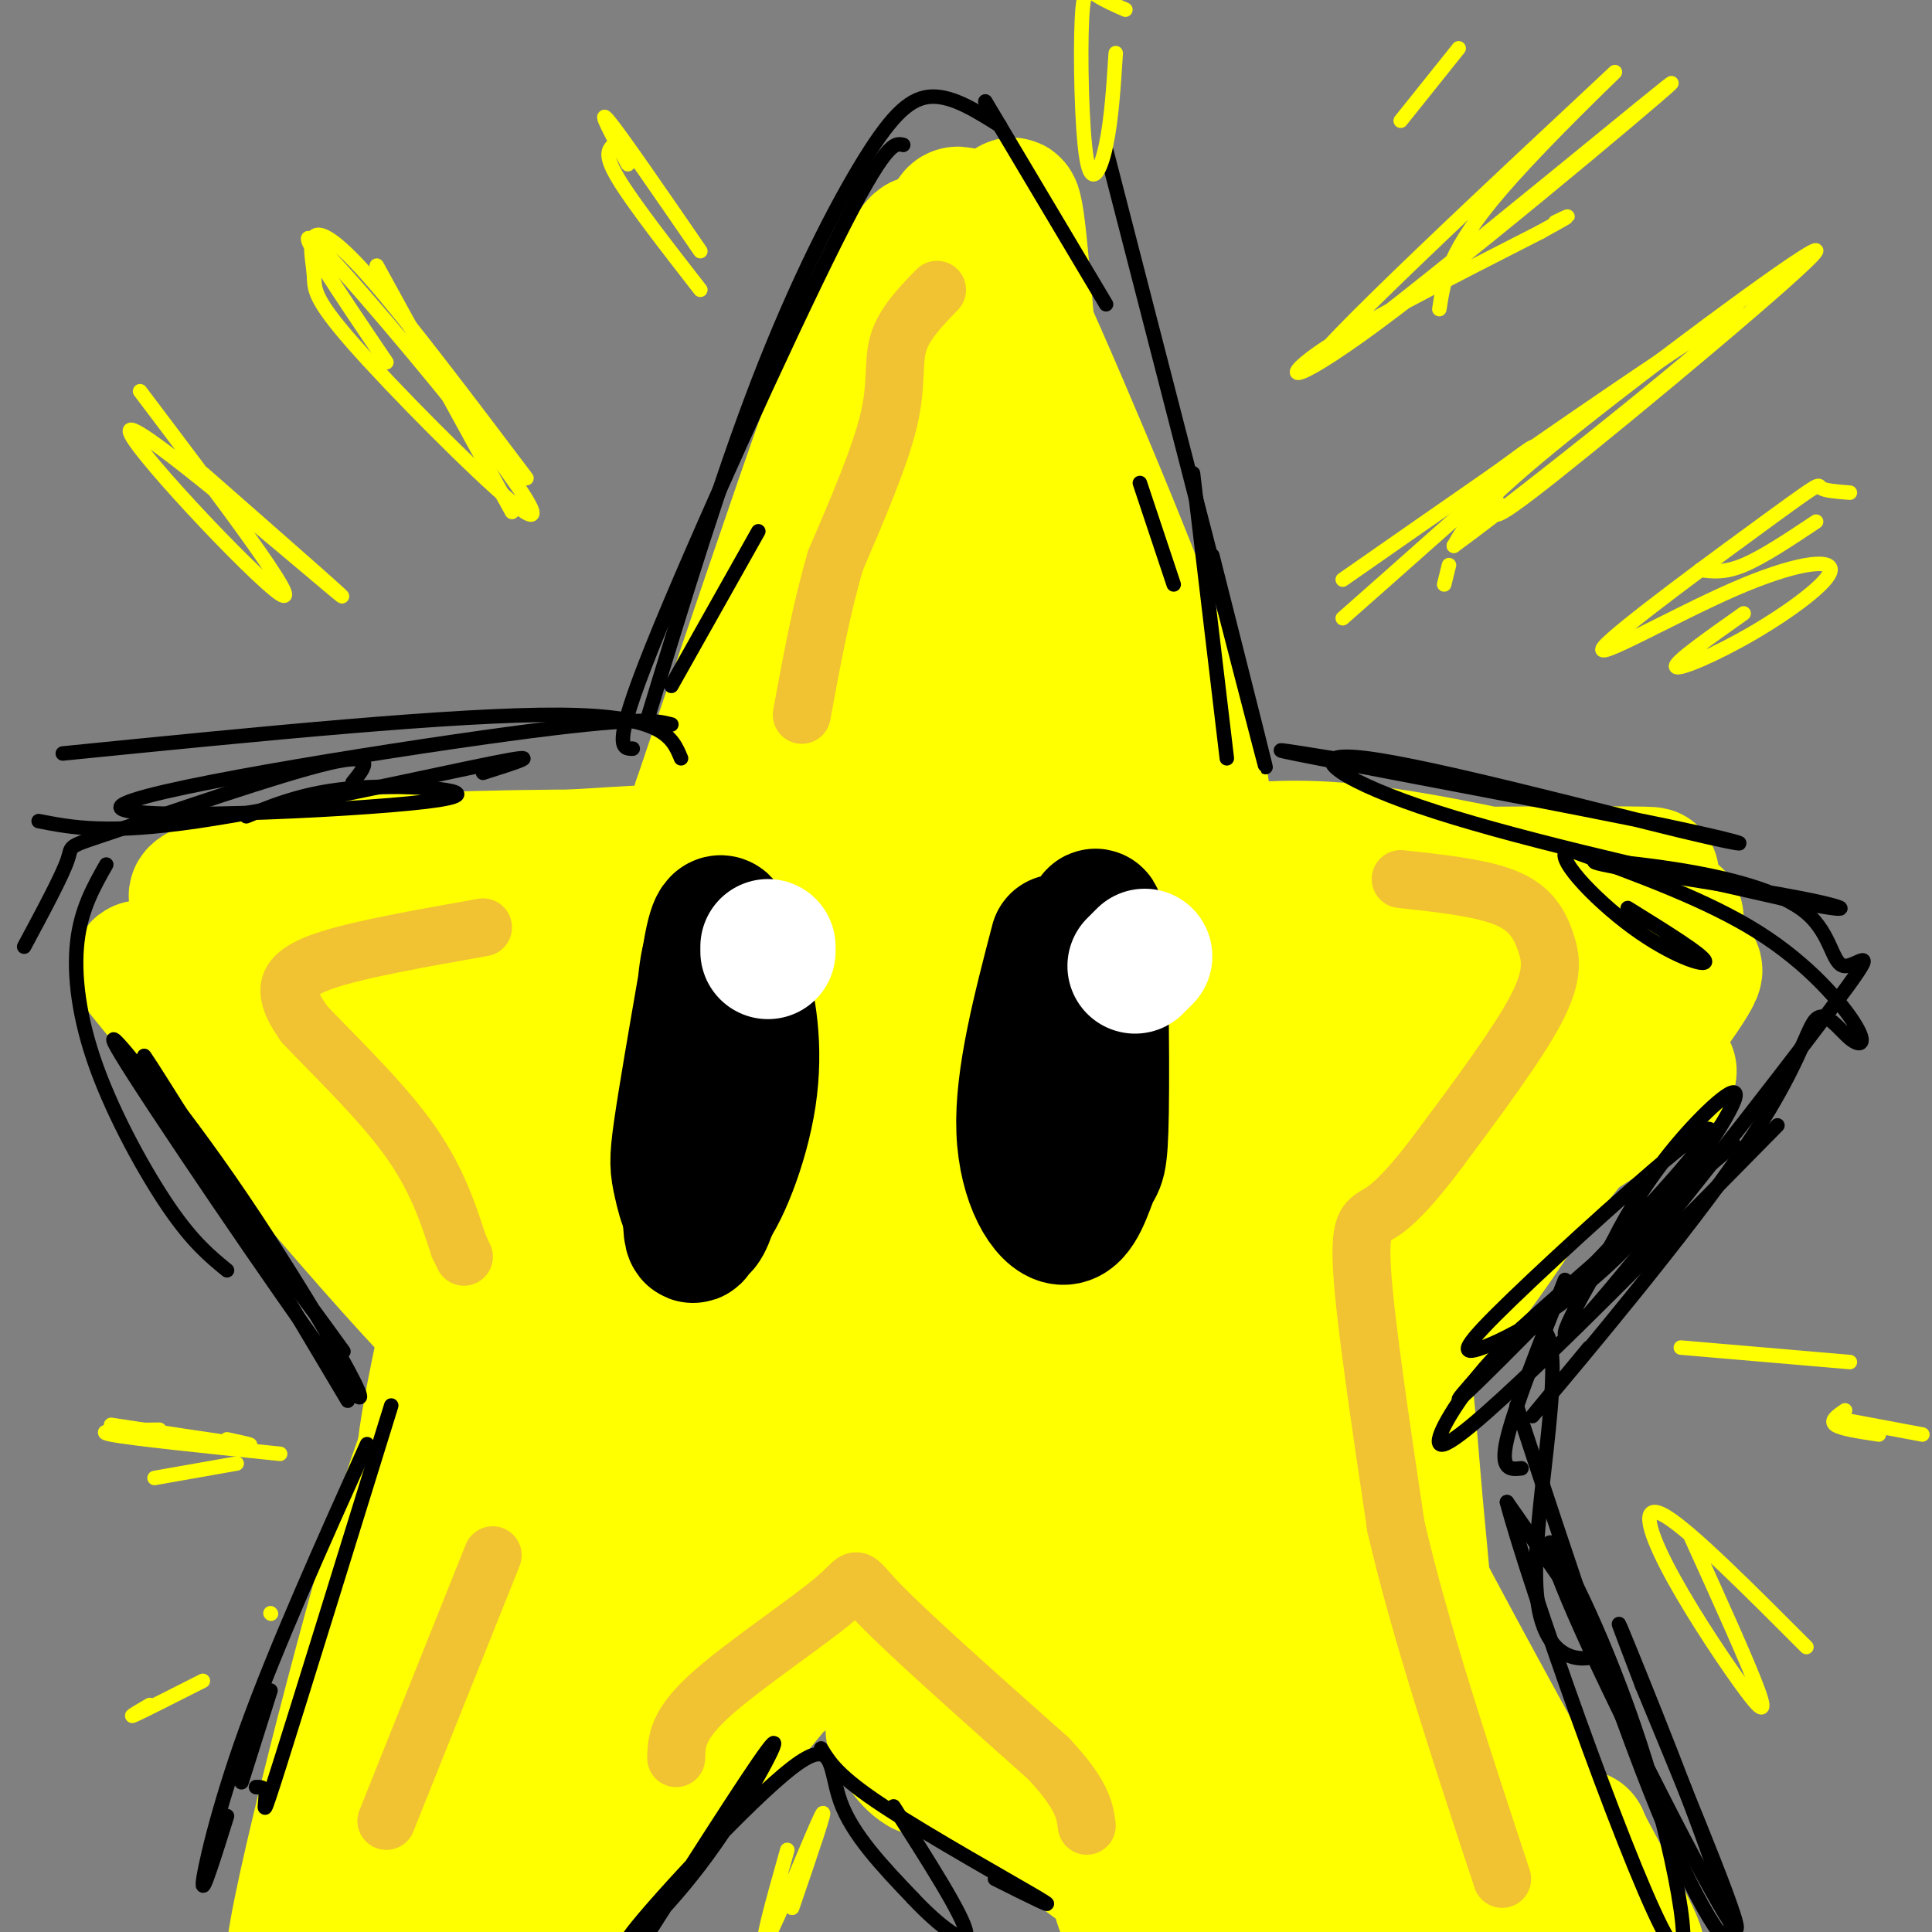 <svg viewBox='0 0 400 400' version='1.1' xmlns='http://www.w3.org/2000/svg' xmlns:xlink='http://www.w3.org/1999/xlink'><rect x="0" y="0" width="400" height="400" fill="#808080" stroke="none"/><g fill='none' stroke='rgb(255,255,0)' stroke-width='3' stroke-linecap='round' stroke-linejoin='round'><path d='M141,178c10.963,-23.030 21.927,-46.061 31,-61c9.073,-14.939 16.257,-21.788 22,-33c5.743,-11.212 10.046,-26.788 11,-34c0.954,-7.212 -1.442,-6.061 -8,5c-6.558,11.061 -17.279,32.030 -28,53'/><path d='M169,108c-7.667,16.333 -12.833,30.667 -18,45'/></g>
<g fill='none' stroke='rgb(255,255,0)' stroke-width='28' stroke-linecap='round' stroke-linejoin='round'><path d='M189,78c-2.703,1.067 -5.407,2.134 -7,1c-1.593,-1.134 -2.076,-4.470 -10,17c-7.924,21.470 -23.288,67.744 -28,84c-4.712,16.256 1.228,2.492 3,0c1.772,-2.492 -0.625,6.288 8,-18c8.625,-24.288 28.271,-81.644 34,-102c5.729,-20.356 -2.457,-3.711 -7,5c-4.543,8.711 -5.441,9.489 -11,25c-5.559,15.511 -15.780,45.756 -26,76'/><path d='M145,166c2.163,-3.778 20.571,-51.222 32,-77c11.429,-25.778 15.880,-29.888 20,-32c4.120,-2.112 7.908,-2.226 10,-7c2.092,-4.774 2.486,-14.208 4,0c1.514,14.208 4.147,52.060 7,75c2.853,22.940 5.927,30.970 9,39'/><path d='M227,164c-6.465,-21.774 -27.127,-95.707 -32,-105c-4.873,-9.293 6.044,46.056 13,75c6.956,28.944 9.950,31.485 13,36c3.050,4.515 6.157,11.004 6,7c-0.157,-4.004 -3.579,-18.502 -7,-33'/><path d='M220,144c-7.347,-21.339 -22.214,-58.187 -28,-68c-5.786,-9.813 -2.489,7.409 1,27c3.489,19.591 7.171,41.551 11,56c3.829,14.449 7.805,21.386 12,27c4.195,5.614 8.608,9.906 8,0c-0.608,-9.906 -6.238,-34.008 -11,-47c-4.762,-12.992 -8.658,-14.874 -12,-18c-3.342,-3.126 -6.131,-7.495 -8,-3c-1.869,4.495 -2.820,17.856 -2,29c0.820,11.144 3.410,20.072 6,29'/><path d='M197,176c1.934,7.521 3.769,11.824 6,14c2.231,2.176 4.859,2.226 7,0c2.141,-2.226 3.796,-6.729 4,-13c0.204,-6.271 -1.043,-14.309 -2,-19c-0.957,-4.691 -1.625,-6.035 -4,-8c-2.375,-1.965 -6.456,-4.553 -10,-6c-3.544,-1.447 -6.550,-1.755 -11,4c-4.450,5.755 -10.345,17.572 -12,25c-1.655,7.428 0.930,10.467 4,12c3.070,1.533 6.625,1.561 9,2c2.375,0.439 3.570,1.289 5,-3c1.430,-4.289 3.095,-13.717 3,-19c-0.095,-5.283 -1.949,-6.422 -8,-4c-6.051,2.422 -16.300,8.406 -21,14c-4.700,5.594 -3.850,10.797 -3,16'/><path d='M164,191c-0.378,4.756 0.178,8.644 2,9c1.822,0.356 4.911,-2.822 8,-6'/><path d='M209,191c3.833,-1.167 7.667,-2.333 19,-2c11.333,0.333 30.167,2.167 49,4'/><path d='M200,45c-2.275,-1.221 -4.550,-2.441 0,14c4.550,16.441 15.925,50.545 24,72c8.075,21.455 12.852,30.262 16,35c3.148,4.738 4.668,5.406 6,6c1.332,0.594 2.476,1.115 3,-2c0.524,-3.115 0.429,-9.866 -8,-33c-8.429,-23.134 -25.192,-62.651 -33,-79c-7.808,-16.349 -6.659,-9.528 -2,11c4.659,20.528 12.830,54.764 21,89'/><path d='M227,158c5.012,17.875 7.042,18.063 8,12c0.958,-6.063 0.844,-18.378 2,-21c1.156,-2.622 3.580,4.448 -3,-16c-6.580,-20.448 -22.166,-68.414 -26,-76c-3.834,-7.586 4.083,25.207 12,58'/><path d='M155,195c-6.078,-3.259 -12.156,-6.517 -25,-8c-12.844,-1.483 -32.453,-1.190 -38,0c-5.547,1.190 2.967,3.278 6,5c3.033,1.722 0.586,3.079 20,3c19.414,-0.079 60.690,-1.594 56,-3c-4.690,-1.406 -55.345,-2.703 -106,-4'/><path d='M68,188c-0.429,-0.305 51.498,0.932 78,0c26.502,-0.932 27.577,-4.033 27,-6c-0.577,-1.967 -2.807,-2.799 -4,-4c-1.193,-1.201 -1.350,-2.772 -23,-2c-21.650,0.772 -64.793,3.887 -83,6c-18.207,2.113 -11.479,3.223 -9,5c2.479,1.777 0.708,4.222 14,3c13.292,-1.222 41.646,-6.111 70,-11'/><path d='M138,179c2.211,-2.049 -27.263,-1.673 -47,-1c-19.737,0.673 -29.737,1.643 -37,3c-7.263,1.357 -11.789,3.102 -13,4c-1.211,0.898 0.895,0.949 3,1'/><path d='M230,184c-17.939,-0.677 -35.879,-1.354 -7,-2c28.879,-0.646 104.575,-1.262 117,-1c12.425,0.262 -38.422,1.400 -65,1c-26.578,-0.400 -28.886,-2.338 -25,-4c3.886,-1.662 13.968,-3.046 27,-2c13.032,1.046 29.016,4.523 45,8'/><path d='M322,184c13.622,2.711 25.178,5.489 25,6c-0.178,0.511 -12.089,-1.244 -24,-3'/><path d='M280,181c-9.264,-0.843 -18.528,-1.686 -24,-1c-5.472,0.686 -7.152,2.899 -7,5c0.152,2.101 2.137,4.088 4,6c1.863,1.912 3.604,3.747 14,6c10.396,2.253 29.446,4.923 39,6c9.554,1.077 9.611,0.559 7,-2c-2.611,-2.559 -7.889,-7.160 -17,-10c-9.111,-2.840 -22.056,-3.920 -35,-5'/><path d='M55,189c-1.761,2.704 -3.522,5.407 -7,5c-3.478,-0.407 -8.674,-3.926 5,12c13.674,15.926 46.219,51.296 48,54c1.781,2.704 -27.200,-27.258 -43,-41c-15.800,-13.742 -18.419,-11.265 -23,-14c-4.581,-2.735 -11.125,-10.683 1,4c12.125,14.683 42.920,51.998 60,69c17.080,17.002 20.445,13.693 23,13c2.555,-0.693 4.302,1.231 5,0c0.698,-1.231 0.349,-5.615 0,-10'/><path d='M124,281c-13.810,-17.245 -48.334,-55.357 -63,-71c-14.666,-15.643 -9.475,-8.818 2,4c11.475,12.818 29.233,31.630 42,43c12.767,11.370 20.544,15.297 25,17c4.456,1.703 5.591,1.183 6,0c0.409,-1.183 0.092,-3.028 2,-3c1.908,0.028 6.041,1.927 -7,-15c-13.041,-16.927 -43.257,-52.682 -52,-60c-8.743,-7.318 3.986,13.801 12,26c8.014,12.199 11.311,15.477 15,20c3.689,4.523 7.768,10.292 14,16c6.232,5.708 14.616,11.354 23,17'/><path d='M143,275c3.586,2.121 1.052,-1.075 3,1c1.948,2.075 8.378,9.422 -3,-10c-11.378,-19.422 -40.563,-65.614 -46,-74c-5.437,-8.386 12.875,21.032 24,37c11.125,15.968 15.062,18.484 19,21'/><path d='M322,186c1.024,6.251 2.047,12.502 1,22c-1.047,9.498 -4.166,22.243 -6,30c-1.834,7.757 -2.384,10.525 -6,16c-3.616,5.475 -10.297,13.657 -15,19c-4.703,5.343 -7.427,7.847 1,-9c8.427,-16.847 28.006,-53.043 34,-66c5.994,-12.957 -1.595,-2.673 -6,3c-4.405,5.673 -5.624,6.737 -13,22c-7.376,15.263 -20.909,44.725 -23,54c-2.091,9.275 7.260,-1.636 15,-12c7.740,-10.364 13.870,-20.182 20,-30'/><path d='M324,235c8.049,-14.396 18.172,-35.387 20,-42c1.828,-6.613 -4.641,1.151 -5,0c-0.359,-1.151 5.390,-11.218 -8,9c-13.390,20.218 -45.918,70.719 -46,73c-0.082,2.281 32.282,-43.660 43,-61c10.718,-17.340 -0.210,-6.081 -11,8c-10.790,14.081 -21.444,30.983 -28,42c-6.556,11.017 -9.016,16.148 -6,15c3.016,-1.148 11.508,-8.574 20,-16'/><path d='M303,263c18.276,-21.352 53.966,-66.731 47,-62c-6.966,4.731 -56.588,59.572 -74,76c-17.412,16.428 -2.616,-5.555 16,-24c18.616,-18.445 41.050,-33.351 48,-39c6.950,-5.649 -1.586,-2.043 -15,10c-13.414,12.043 -31.707,32.521 -50,53'/><path d='M275,277c-4.239,3.309 10.162,-14.920 31,-31c20.838,-16.080 48.111,-30.011 37,-22c-11.111,8.011 -60.607,37.965 -85,52c-24.393,14.035 -23.684,12.153 -20,8c3.684,-4.153 10.342,-10.576 17,-17'/><path d='M122,277c-7.428,22.149 -14.856,44.298 -21,67c-6.144,22.702 -11.005,45.957 -8,39c3.005,-6.957 13.874,-44.127 21,-64c7.126,-19.873 10.508,-22.451 15,-31c4.492,-8.549 10.094,-23.071 0,4c-10.094,27.071 -35.884,95.735 -35,104c0.884,8.265 28.442,-43.867 56,-96'/><path d='M150,300c12.685,-23.144 16.396,-33.006 4,-6c-12.396,27.006 -40.899,90.878 -44,97c-3.101,6.122 19.199,-45.506 32,-74c12.801,-28.494 16.101,-33.854 16,-27c-0.101,6.854 -3.604,25.922 -15,49c-11.396,23.078 -30.685,50.165 -32,53c-1.315,2.835 15.342,-18.583 32,-40'/><path d='M143,352c10.222,-11.956 19.778,-21.844 21,-23c1.222,-1.156 -5.889,6.422 -13,14'/><path d='M113,368c0.000,0.000 -12.000,28.000 -12,28'/><path d='M104,396c27.983,-27.553 55.966,-55.107 53,-49c-2.966,6.107 -36.880,45.874 -42,51c-5.120,5.126 18.556,-24.389 38,-46c19.444,-21.611 34.658,-35.318 35,-34c0.342,1.318 -14.188,17.662 -29,32c-14.812,14.338 -29.906,26.669 -45,39'/><path d='M114,389c3.182,-4.963 33.636,-36.870 48,-52c14.364,-15.130 12.636,-13.484 11,-10c-1.636,3.484 -3.181,8.805 -9,17c-5.819,8.195 -15.911,19.263 -16,18c-0.089,-1.263 9.824,-14.858 22,-28c12.176,-13.142 26.614,-25.832 32,-29c5.386,-3.168 1.719,3.186 -10,15c-11.719,11.814 -31.491,29.090 -38,34c-6.509,4.910 0.246,-2.545 7,-10'/><path d='M161,344c4.500,-5.333 12.250,-13.667 20,-22'/><path d='M190,312c0.977,4.803 1.953,9.606 6,17c4.047,7.394 11.164,17.380 22,29c10.836,11.620 25.393,24.873 20,14c-5.393,-10.873 -30.734,-45.873 -38,-55c-7.266,-9.127 3.544,7.620 19,26c15.456,18.380 35.559,38.394 42,44c6.441,5.606 -0.779,-3.197 -8,-12'/><path d='M253,375c-15.080,-12.899 -48.780,-39.147 -59,-43c-10.220,-3.853 3.041,14.689 13,27c9.959,12.311 16.615,18.390 27,24c10.385,5.610 24.498,10.751 33,15c8.502,4.249 11.394,7.605 -3,-7c-14.394,-14.605 -46.075,-47.173 -57,-57c-10.925,-9.827 -1.095,3.085 9,15c10.095,11.915 20.456,22.833 32,31c11.544,8.167 24.272,13.584 37,19'/><path d='M285,399c1.774,-21.021 -12.293,-83.075 -19,-108c-6.707,-24.925 -6.056,-12.722 -2,18c4.056,30.722 11.515,79.964 15,92c3.485,12.036 2.996,-13.132 0,-38c-2.996,-24.868 -8.498,-49.434 -14,-74'/><path d='M265,289c-3.422,-16.444 -4.978,-20.556 -1,-9c3.978,11.556 13.489,38.778 23,66'/><path d='M287,367c-5.220,-14.281 -10.439,-28.562 -12,-44c-1.561,-15.438 0.537,-32.032 2,-41c1.463,-8.968 2.293,-10.311 3,4c0.707,14.311 1.292,44.274 3,68c1.708,23.726 4.541,41.214 7,38c2.459,-3.214 4.546,-27.129 5,-43c0.454,-15.871 -0.724,-23.696 -2,-38c-1.276,-14.304 -2.650,-35.087 -3,-21c-0.350,14.087 0.325,63.043 1,112'/><path d='M291,402c-0.467,17.867 -2.133,6.533 -5,-11c-2.867,-17.533 -6.933,-41.267 -11,-65'/><path d='M263,286c-9.177,-18.255 -18.354,-36.509 -23,-44c-4.646,-7.491 -4.763,-4.218 -6,-4c-1.237,0.218 -3.596,-2.620 -4,7c-0.404,9.620 1.147,31.697 4,53c2.853,21.303 7.007,41.833 11,54c3.993,12.167 7.825,15.973 10,18c2.175,2.027 2.693,2.276 4,-4c1.307,-6.276 3.401,-19.078 5,-40c1.599,-20.922 2.701,-49.963 1,-74c-1.701,-24.037 -6.206,-43.071 -9,-52c-2.794,-8.929 -3.877,-7.753 -6,-6c-2.123,1.753 -5.285,4.082 -8,10c-2.715,5.918 -4.982,15.424 -7,28c-2.018,12.576 -3.787,28.222 -5,43c-1.213,14.778 -1.871,28.687 -1,45c0.871,16.313 3.272,35.032 5,42c1.728,6.968 2.783,2.187 4,0c1.217,-2.187 2.597,-1.781 7,-11c4.403,-9.219 11.829,-28.063 16,-48c4.171,-19.937 5.085,-40.969 6,-62'/><path d='M267,241c0.602,-14.622 -0.892,-20.176 -3,-26c-2.108,-5.824 -4.831,-11.919 -8,-16c-3.169,-4.081 -6.785,-6.149 -10,-4c-3.215,2.149 -6.030,8.515 -9,14c-2.970,5.485 -6.095,10.089 -9,33c-2.905,22.911 -5.590,64.130 -5,77c0.590,12.870 4.454,-2.609 6,-11c1.546,-8.391 0.773,-9.696 0,-11'/><path d='M233,195c-0.647,-1.490 -1.294,-2.980 -2,-4c-0.706,-1.020 -1.470,-1.571 -6,5c-4.530,6.571 -12.824,20.265 -20,48c-7.176,27.735 -13.232,69.511 -13,78c0.232,8.489 6.754,-16.310 12,-40c5.246,-23.690 9.216,-46.270 10,-64c0.784,-17.730 -1.620,-30.610 -3,-37c-1.380,-6.390 -1.738,-6.291 -7,5c-5.262,11.291 -15.428,33.774 -25,66c-9.572,32.226 -18.549,74.194 -15,68c3.549,-6.194 19.625,-60.549 27,-93c7.375,-32.451 6.048,-42.999 6,-49c-0.048,-6.001 1.183,-7.454 -5,4c-6.183,11.454 -19.780,35.814 -27,51c-7.220,15.186 -8.063,21.196 -10,35c-1.937,13.804 -4.969,35.402 -8,57'/><path d='M147,325c-0.879,9.571 0.924,4.997 2,3c1.076,-1.997 1.426,-1.417 5,-12c3.574,-10.583 10.371,-32.327 14,-58c3.629,-25.673 4.088,-55.273 3,-66c-1.088,-10.727 -3.725,-2.580 -7,3c-3.275,5.580 -7.190,8.594 -11,16c-3.810,7.406 -7.517,19.204 -11,28c-3.483,8.796 -6.743,14.590 -10,33c-3.257,18.410 -6.510,49.435 -6,40c0.510,-9.435 4.784,-59.329 6,-84c1.216,-24.671 -0.625,-24.117 -2,-26c-1.375,-1.883 -2.282,-6.202 -3,-10c-0.718,-3.798 -1.245,-7.076 -5,-2c-3.755,5.076 -10.739,18.505 -18,42c-7.261,23.495 -14.801,57.056 -16,68c-1.199,10.944 3.943,-0.730 11,-21c7.057,-20.270 16.028,-49.135 25,-78'/><path d='M124,201c5.358,-15.300 6.252,-14.549 7,-16c0.748,-1.451 1.351,-5.102 6,21c4.649,26.102 13.344,81.958 13,110c-0.344,28.042 -9.726,28.271 5,3c14.726,-25.271 53.558,-76.042 74,-101c20.442,-24.958 22.492,-24.103 25,-22c2.508,2.103 5.475,5.453 8,7c2.525,1.547 4.608,1.290 2,21c-2.608,19.710 -9.906,59.387 -13,77c-3.094,17.613 -1.983,13.164 5,1c6.983,-12.164 19.838,-32.041 26,-43c6.162,-10.959 5.631,-12.999 10,-26c4.369,-13.001 13.638,-36.962 4,-28c-9.638,8.962 -38.182,50.846 -51,68c-12.818,17.154 -9.909,9.577 -7,2'/><path d='M238,275c-1.833,-6.071 -2.917,-22.250 -4,-29c-1.083,-6.750 -2.167,-4.071 -5,3c-2.833,7.071 -7.417,18.536 -12,30'/><path d='M100,257c2.100,9.560 4.201,19.120 6,23c1.799,3.880 3.297,2.081 -4,23c-7.297,20.919 -23.388,64.555 -29,76c-5.612,11.445 -0.746,-9.301 4,-25c4.746,-15.699 9.373,-26.349 14,-37'/><path d='M108,289c-8.400,21.578 -16.800,43.156 -22,63c-5.200,19.844 -7.200,37.956 -7,42c0.200,4.044 2.600,-5.978 5,-16'/><path d='M95,292c-2.311,-0.591 -4.621,-1.183 -13,27c-8.379,28.183 -22.825,85.140 -21,87c1.825,1.860 19.922,-51.378 31,-80c11.078,-28.622 15.136,-32.629 14,-25c-1.136,7.629 -7.468,26.894 -13,41c-5.532,14.106 -10.266,23.053 -15,32'/><path d='M119,392c0.000,0.000 50.000,-60.000 50,-60'/><path d='M191,366c-1.017,-0.640 -2.034,-1.280 -4,-4c-1.966,-2.720 -4.881,-7.521 4,-2c8.881,5.521 29.560,21.365 40,29c10.440,7.635 10.643,7.060 11,10c0.357,2.940 0.869,9.396 -1,9c-1.869,-0.396 -6.119,-7.645 -8,-12c-1.881,-4.355 -1.395,-5.816 0,-7c1.395,-1.184 3.697,-2.092 6,-3'/><path d='M277,281c-2.560,1.341 -5.121,2.683 8,29c13.121,26.317 41.922,77.610 42,78c0.078,0.390 -28.567,-50.122 -42,-72c-13.433,-21.878 -11.655,-15.121 2,8c13.655,23.121 39.187,62.606 48,75c8.813,12.394 0.906,-2.303 -7,-17'/><path d='M328,382c-1.167,-2.833 -0.583,-1.417 0,0'/><path d='M306,356c-1.595,-0.768 -3.190,-1.536 -4,-1c-0.810,0.536 -0.833,2.375 -1,4c-0.167,1.625 -0.476,3.036 3,9c3.476,5.964 10.738,16.482 18,27'/><path d='M297,372c0.000,0.000 2.000,19.000 2,19'/></g>
<g fill='none' stroke='rgb(0,0,0)' stroke-width='28' stroke-linecap='round' stroke-linejoin='round'><path d='M219,195c-3.699,14.176 -7.398,28.353 -7,39c0.398,10.647 4.894,17.765 8,18c3.106,0.235 4.822,-6.411 6,-9c1.178,-2.589 1.817,-1.120 2,-13c0.183,-11.880 -0.091,-37.109 -1,-40c-0.909,-2.891 -2.455,16.554 -4,36'/><path d='M223,226c-0.933,12.400 -1.267,25.400 -1,24c0.267,-1.400 1.133,-17.200 2,-33'/><path d='M146,204c-2.036,11.762 -4.072,23.524 -5,30c-0.928,6.476 -0.749,7.665 0,11c0.749,3.335 2.068,8.816 5,6c2.932,-2.816 7.477,-13.930 9,-24c1.523,-10.070 0.026,-19.096 -2,-25c-2.026,-5.904 -4.579,-8.687 -6,-4c-1.421,4.687 -1.711,16.843 -2,29'/><path d='M145,227c-0.775,11.991 -1.713,27.470 0,27c1.713,-0.470 6.078,-16.889 7,-34c0.922,-17.111 -1.598,-34.915 -4,-27c-2.402,7.915 -4.686,41.547 -5,55c-0.314,13.453 1.343,6.726 3,0'/></g>
<g fill='none' stroke='rgb(255,255,255)' stroke-width='28' stroke-linecap='round' stroke-linejoin='round'><path d='M159,197c0.000,0.000 0.000,-1.000 0,-1'/><path d='M237,198c0.000,0.000 -2.000,2.000 -2,2'/></g>
<g fill='none' stroke='rgb(241,194,50)' stroke-width='12' stroke-linecap='round' stroke-linejoin='round'><path d='M194,60c-3.400,3.511 -6.800,7.022 -8,11c-1.200,3.978 -0.200,8.422 -2,16c-1.800,7.578 -6.400,18.289 -11,29'/><path d='M173,116c-3.000,10.167 -5.000,21.083 -7,32'/><path d='M100,192c-13.089,2.311 -26.178,4.622 -33,7c-6.822,2.378 -7.378,4.822 -7,7c0.378,2.178 1.689,4.089 3,6'/><path d='M63,212c4.644,5.022 14.756,14.578 21,23c6.244,8.422 8.622,15.711 11,23'/><path d='M95,258c1.833,3.833 0.917,1.917 0,0'/><path d='M102,322c0.000,0.000 -22.000,55.000 -22,55'/><path d='M140,364c0.077,-3.393 0.155,-6.786 7,-13c6.845,-6.214 20.458,-15.250 26,-20c5.542,-4.750 3.012,-5.214 9,1c5.988,6.214 20.494,19.107 35,32'/><path d='M217,364c7.167,7.667 7.583,10.833 8,14'/><path d='M290,182c8.452,0.917 16.905,1.833 22,4c5.095,2.167 6.833,5.583 8,9c1.167,3.417 1.762,6.833 -2,14c-3.762,7.167 -11.881,18.083 -20,29'/><path d='M298,238c-5.488,7.345 -9.208,11.208 -12,13c-2.792,1.792 -4.655,1.512 -4,12c0.655,10.488 3.827,31.744 7,53'/><path d='M289,316c4.833,21.000 13.417,47.000 22,73'/></g>
<g fill='none' stroke='rgb(0,0,0)' stroke-width='3' stroke-linecap='round' stroke-linejoin='round'><path d='M131,155c-2.222,0.022 -4.444,0.044 4,-21c8.444,-21.044 27.556,-63.156 38,-84c10.444,-20.844 12.222,-20.422 14,-20'/><path d='M139,142c0.000,0.000 18.000,-32.000 18,-32'/><path d='M134,149c7.565,-24.804 15.131,-49.607 23,-70c7.869,-20.393 16.042,-36.375 22,-46c5.958,-9.625 9.702,-12.893 14,-13c4.298,-0.107 9.149,2.946 14,6'/><path d='M204,21c0.000,0.000 25.000,42.000 25,42'/><path d='M243,121c0.000,0.000 -7.000,-21.000 -7,-21'/><path d='M229,31c14.167,55.000 28.333,110.000 32,124c3.667,14.000 -3.167,-13.000 -10,-40'/><path d='M247,98c0.000,0.000 7.000,59.000 7,59'/><path d='M141,157c-1.833,-4.417 -3.667,-8.833 -25,-9c-21.333,-0.167 -62.167,3.917 -103,8'/><path d='M100,160c6.889,-2.178 13.778,-4.356 2,-2c-11.778,2.356 -42.222,9.244 -61,12c-18.778,2.756 -25.889,1.378 -33,0'/><path d='M73,162c2.619,-3.202 5.238,-6.405 -5,-4c-10.238,2.405 -33.333,10.417 -44,14c-10.667,3.583 -8.905,2.738 -10,6c-1.095,3.262 -5.048,10.631 -9,18'/><path d='M22,179c-2.613,4.607 -5.226,9.214 -6,16c-0.774,6.786 0.292,15.750 4,26c3.708,10.250 10.060,21.786 15,29c4.940,7.214 8.470,10.107 12,13'/><path d='M35,229c-8.500,-10.783 -17.000,-21.566 -7,-6c10.000,15.566 38.500,57.480 45,65c6.500,7.520 -9.000,-19.356 -23,-40c-14.000,-20.644 -26.500,-35.058 -20,-25c6.500,10.058 32.000,44.588 39,54c7.000,9.412 -4.500,-6.294 -16,-22'/><path d='M53,255c-9.467,-14.578 -25.133,-40.022 -23,-36c2.133,4.022 22.067,37.511 42,71'/><path d='M139,150c-3.346,-0.850 -6.692,-1.700 -34,2c-27.308,3.700 -78.577,11.951 -80,15c-1.423,3.049 47.002,0.898 63,-1c15.998,-1.898 -0.429,-3.542 -12,-3c-11.571,0.542 -18.285,3.271 -25,6'/><path d='M81,291c-9.422,30.422 -18.844,60.844 -23,74c-4.156,13.156 -3.044,9.044 -3,7c0.044,-2.044 -0.978,-2.022 -2,-2'/><path d='M76,299c-9.444,21.044 -18.889,42.089 -25,59c-6.111,16.911 -8.889,29.689 -9,32c-0.111,2.311 2.444,-5.844 5,-14'/><path d='M56,350c0.000,0.000 -6.000,19.000 -6,19'/><path d='M135,399c11.587,-18.185 23.174,-36.369 25,-38c1.826,-1.631 -6.110,13.292 -15,25c-8.890,11.708 -18.733,20.200 -14,14c4.733,-6.200 24.044,-27.092 33,-34c8.956,-6.908 7.559,0.169 10,7c2.441,6.831 8.721,13.415 15,20'/><path d='M189,393c5.444,5.822 11.556,10.378 11,7c-0.556,-3.378 -7.778,-14.689 -15,-26'/><path d='M170,362c1.733,2.867 3.467,5.733 13,12c9.533,6.267 26.867,15.933 32,19c5.133,3.067 -1.933,-0.467 -9,-4'/><path d='M276,157c-8.812,-1.420 -17.623,-2.840 -3,0c14.623,2.840 52.681,9.941 72,14c19.319,4.059 19.900,5.078 3,1c-16.900,-4.078 -51.281,-13.252 -65,-15c-13.719,-1.748 -6.777,3.929 11,10c17.777,6.071 46.388,12.535 75,19'/><path d='M369,186c15.129,3.357 15.452,2.248 4,0c-11.452,-2.248 -34.679,-5.636 -41,-7c-6.321,-1.364 4.265,-0.703 15,1c10.735,1.703 21.620,4.448 27,9c5.380,4.552 5.257,10.911 8,11c2.743,0.089 8.354,-6.091 -3,9c-11.354,15.091 -39.673,51.455 -50,63c-10.327,11.545 -2.664,-1.727 5,-15'/><path d='M334,257c3.004,-6.155 8.015,-14.043 14,-21c5.985,-6.957 12.945,-12.985 11,-8c-1.945,4.985 -12.794,20.981 -24,32c-11.206,11.019 -22.769,17.060 -28,19c-5.231,1.940 -4.131,-0.220 6,-10c10.131,-9.780 29.293,-27.178 37,-33c7.707,-5.822 3.960,-0.067 -8,13c-11.960,13.067 -32.131,33.448 -38,39c-5.869,5.552 2.566,-3.724 11,-13'/><path d='M315,275c9.167,-8.500 26.583,-23.250 44,-38'/><path d='M368,233c-31.553,32.051 -63.106,64.103 -69,66c-5.894,1.897 13.871,-26.359 20,-24c6.129,2.359 -1.378,35.333 -1,52c0.378,16.667 8.640,17.026 12,16c3.360,-1.026 1.817,-3.436 -2,-9c-3.817,-5.564 -9.909,-14.282 -16,-23'/><path d='M312,311c4.598,17.425 24.092,72.488 32,88c7.908,15.512 4.229,-8.529 -2,-30c-6.229,-21.471 -15.010,-40.374 -19,-47c-3.990,-6.626 -3.190,-0.976 6,19c9.190,19.976 26.768,54.279 30,58c3.232,3.721 -7.884,-23.139 -19,-50'/><path d='M340,349c-4.713,-12.373 -6.995,-18.306 -2,-6c4.995,12.306 17.268,42.852 20,54c2.732,11.148 -4.077,2.900 -13,-18c-8.923,-20.900 -19.962,-54.450 -31,-88'/><path d='M315,304c-2.250,0.250 -4.500,0.500 -3,-6c1.500,-6.500 6.750,-19.750 12,-33'/><path d='M329,279c-8.040,9.689 -16.079,19.377 -9,11c7.079,-8.377 29.277,-34.821 41,-52c11.723,-17.179 12.970,-25.095 15,-27c2.030,-1.905 4.843,2.201 7,4c2.157,1.799 3.658,1.292 1,-3c-2.658,-4.292 -9.474,-12.369 -20,-19c-10.526,-6.631 -24.763,-11.815 -39,-17'/><path d='M325,176c-4.179,0.440 4.875,10.042 13,16c8.125,5.958 15.321,8.274 15,7c-0.321,-1.274 -8.161,-6.137 -16,-11'/></g>
<g fill='none' stroke='rgb(255,255,0)' stroke-width='3' stroke-linecap='round' stroke-linejoin='round'><path d='M298,64c0.920,-6.046 1.841,-12.093 13,-25c11.159,-12.907 32.558,-32.675 19,-20c-13.558,12.675 -62.072,57.791 -57,56c5.072,-1.791 63.731,-50.490 72,-57c8.269,-6.510 -33.851,29.171 -56,46c-22.149,16.829 -24.328,14.808 -16,9c8.328,-5.808 27.164,-15.404 46,-25'/><path d='M319,48c8.167,-4.500 5.583,-3.250 3,-2'/><path d='M352,118c2.500,0.333 5.000,0.667 9,-1c4.000,-1.667 9.500,-5.333 15,-9'/><path d='M383,102c-2.635,-0.200 -5.270,-0.400 -6,-1c-0.730,-0.600 0.445,-1.599 -10,6c-10.445,7.599 -32.510,23.796 -35,27c-2.490,3.204 14.595,-6.586 27,-12c12.405,-5.414 20.129,-6.451 20,-4c-0.129,2.451 -8.112,8.391 -16,13c-7.888,4.609 -15.682,7.888 -16,7c-0.318,-0.888 6.841,-5.944 14,-11'/><path d='M78,55c0.000,0.000 28.000,51.000 28,51'/><path d='M109,99c-12.161,-16.108 -24.323,-32.216 -32,-41c-7.677,-8.784 -10.871,-10.244 -12,-9c-1.129,1.244 -0.194,5.190 0,8c0.194,2.810 -0.354,4.482 8,14c8.354,9.518 25.610,26.881 33,33c7.390,6.119 4.913,0.994 -6,-13c-10.913,-13.994 -30.261,-36.855 -35,-41c-4.739,-4.145 5.130,10.428 15,25'/><path d='M29,81c17.173,22.720 34.345,45.440 29,42c-5.345,-3.440 -33.208,-33.042 -31,-34c2.208,-0.958 34.488,26.726 42,33c7.512,6.274 -9.744,-8.863 -27,-24'/><path d='M23,295c11.500,1.750 23.000,3.500 27,4c4.000,0.500 0.500,-0.250 -3,-1'/><path d='M33,296c-7.083,0.083 -14.167,0.167 -10,1c4.167,0.833 19.583,2.417 35,4'/><path d='M49,303c0.000,0.000 -17.000,3.000 -17,3'/><path d='M163,383c-3.044,10.800 -6.089,21.600 -4,18c2.089,-3.600 9.311,-21.600 11,-25c1.689,-3.400 -2.156,7.800 -6,19'/><path d='M350,318c5.962,13.147 11.923,26.293 14,32c2.077,5.707 0.268,3.973 -4,-2c-4.268,-5.973 -10.995,-16.185 -15,-24c-4.005,-7.815 -5.287,-13.233 0,-10c5.287,3.233 17.144,15.116 29,27'/><path d='M382,294c0.000,0.000 16.000,3.000 16,3'/><path d='M382,292c-1.583,1.083 -3.167,2.167 -2,3c1.167,0.833 5.083,1.417 9,2'/><path d='M299,121c0.000,0.000 1.000,-4.000 1,-4'/><path d='M278,128c15.817,-13.981 31.634,-27.962 37,-33c5.366,-5.038 0.279,-1.132 -4,2c-4.279,3.132 -7.752,5.491 -7,6c0.752,0.509 5.729,-0.830 6,1c0.271,1.830 -4.165,6.831 12,-6c16.165,-12.831 52.929,-43.493 54,-46c1.071,-2.507 -33.551,23.141 -52,38c-18.449,14.859 -20.724,18.930 -23,23'/><path d='M301,113c13.178,-9.533 57.622,-44.867 59,-48c1.378,-3.133 -40.311,25.933 -82,55'/><path d='M127,30c-1.000,1.000 -2.000,2.000 1,7c3.000,5.000 10.000,14.000 17,23'/><path d='M145,52c-8.250,-12.000 -16.500,-24.000 -19,-27c-2.500,-3.000 0.750,3.000 4,9'/><path d='M233,2c-2.195,-0.962 -4.389,-1.923 -6,-3c-1.611,-1.077 -2.638,-2.268 -3,5c-0.362,7.268 -0.059,22.995 1,29c1.059,6.005 2.874,2.287 4,-3c1.126,-5.287 1.563,-12.144 2,-19'/><path d='M302,10c0.000,0.000 -12.000,15.000 -12,15'/><path d='M348,279c0.000,0.000 35.000,3.000 35,3'/><path d='M42,348c-6.083,3.083 -12.167,6.167 -14,7c-1.833,0.833 0.583,-0.583 3,-2'/><path d='M56,334c0.000,0.000 0.100,0.100 0.1,0.1'/></g>
</svg>